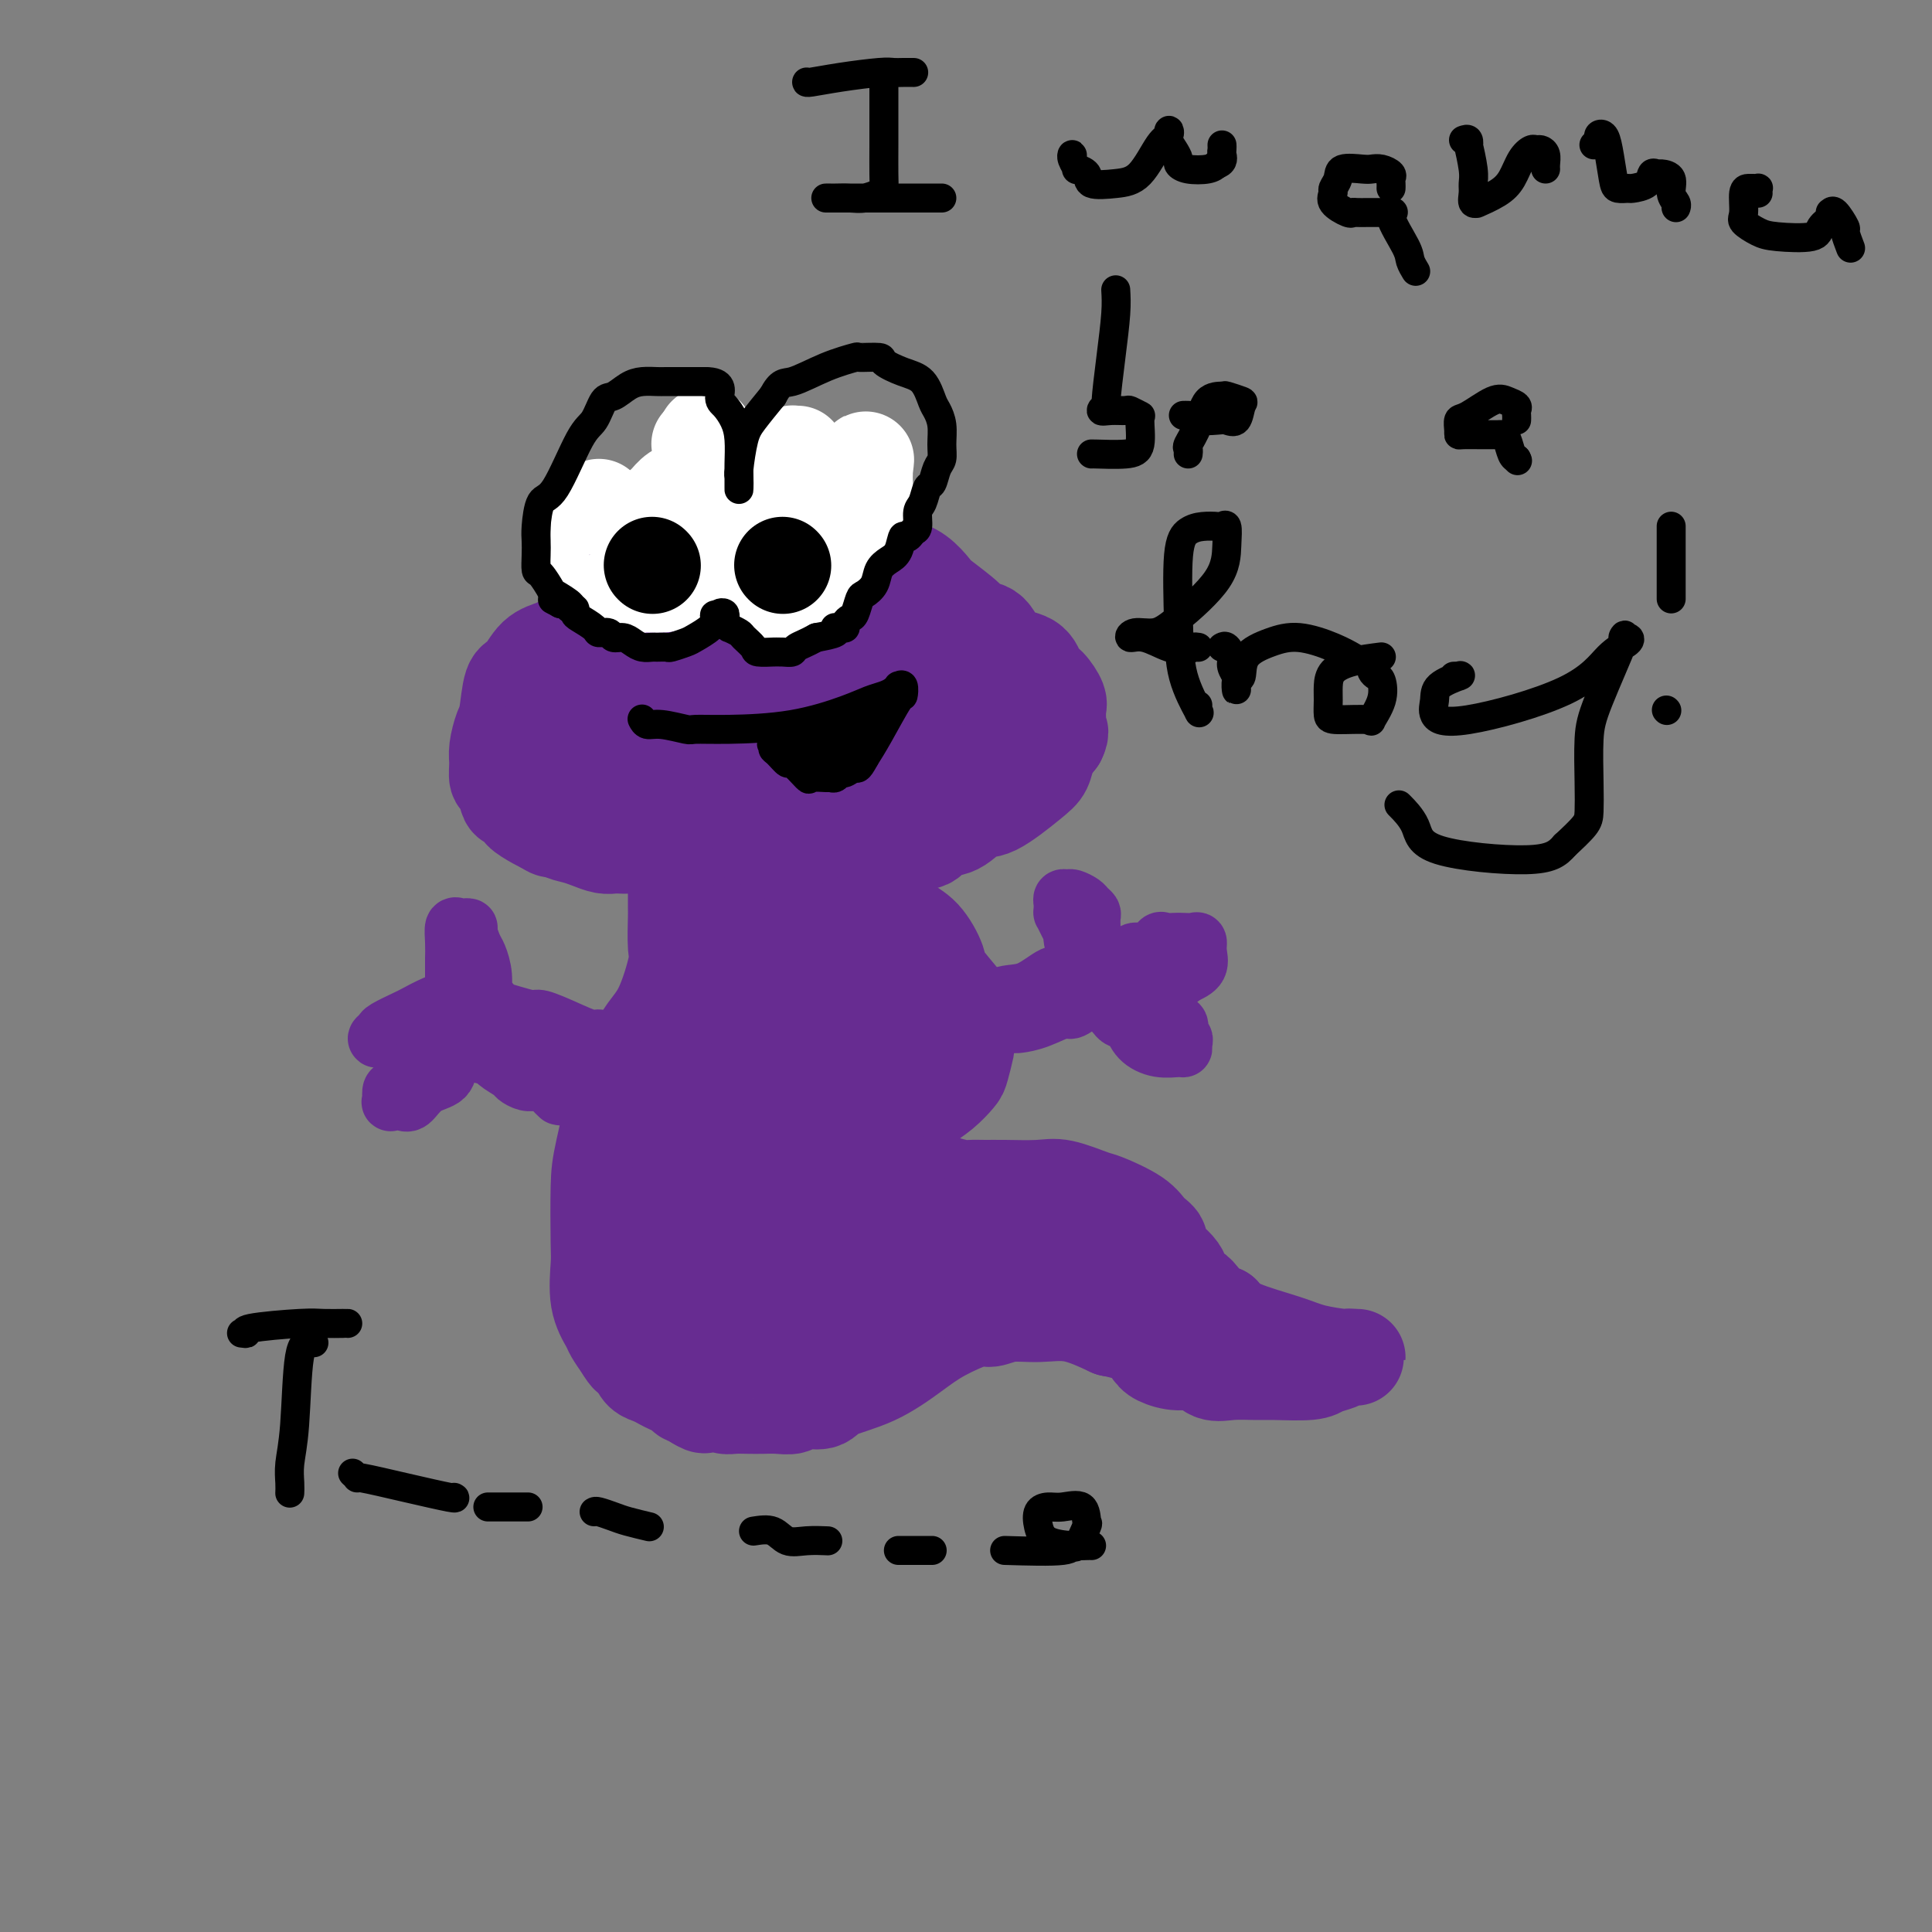 <svg viewBox='0 0 400 400' version='1.1' xmlns='http://www.w3.org/2000/svg' xmlns:xlink='http://www.w3.org/1999/xlink'><rect x="0" y="0" width="400" height="400" fill="#808080" stroke="none"/><g fill='none' stroke='#672C91' stroke-width='20' stroke-linecap='round' stroke-linejoin='round'><path d='M133,124c0.026,-0.007 0.051,-0.014 0,0c-0.051,0.014 -0.179,0.049 -1,0c-0.821,-0.049 -2.334,-0.181 -3,0c-0.666,0.181 -0.486,0.676 -2,2c-1.514,1.324 -4.724,3.477 -7,5c-2.276,1.523 -3.618,2.414 -5,3c-1.382,0.586 -2.804,0.865 -4,2c-1.196,1.135 -2.167,3.126 -3,4c-0.833,0.874 -1.530,0.631 -2,2c-0.470,1.369 -0.715,4.350 -1,6c-0.285,1.650 -0.609,1.970 -1,3c-0.391,1.030 -0.847,2.770 -1,4c-0.153,1.230 -0.001,1.951 0,3c0.001,1.049 -0.149,2.428 0,3c0.149,0.572 0.598,0.337 1,1c0.402,0.663 0.758,2.223 1,3c0.242,0.777 0.369,0.772 1,1c0.631,0.228 1.767,0.690 2,1c0.233,0.310 -0.437,0.468 0,1c0.437,0.532 1.982,1.438 3,2c1.018,0.562 1.509,0.781 2,1'/><path d='M113,171c1.978,1.499 1.923,0.248 2,0c0.077,-0.248 0.287,0.508 1,1c0.713,0.492 1.930,0.720 3,1c1.070,0.280 1.991,0.611 3,1c1.009,0.389 2.104,0.835 3,1c0.896,0.165 1.594,0.048 2,0c0.406,-0.048 0.519,-0.027 1,0c0.481,0.027 1.328,0.061 3,0c1.672,-0.061 4.169,-0.218 5,0c0.831,0.218 -0.004,0.811 1,1c1.004,0.189 3.847,-0.026 5,0c1.153,0.026 0.615,0.293 1,1c0.385,0.707 1.692,1.853 3,3'/><path d='M146,180c1.456,0.992 3.097,1.471 4,2c0.903,0.529 1.069,1.109 2,2c0.931,0.891 2.627,2.095 4,3c1.373,0.905 2.425,1.511 4,2c1.575,0.489 3.675,0.860 5,1c1.325,0.140 1.877,0.050 3,0c1.123,-0.050 2.818,-0.059 4,0c1.182,0.059 1.851,0.187 3,-1c1.149,-1.187 2.777,-3.689 4,-5c1.223,-1.311 2.041,-1.430 3,-2c0.959,-0.570 2.058,-1.589 3,-3c0.942,-1.411 1.725,-3.213 3,-4c1.275,-0.787 3.040,-0.560 4,-1c0.960,-0.440 1.114,-1.546 2,-2c0.886,-0.454 2.503,-0.256 4,-1c1.497,-0.744 2.873,-2.429 4,-3c1.127,-0.571 2.007,-0.029 4,-1c1.993,-0.971 5.101,-3.456 7,-5c1.899,-1.544 2.588,-2.146 3,-3c0.412,-0.854 0.546,-1.958 1,-3c0.454,-1.042 1.227,-2.021 2,-3'/><path d='M219,153c0.926,-1.828 0.242,-1.897 0,-2c-0.242,-0.103 -0.044,-0.239 0,-1c0.044,-0.761 -0.068,-2.148 0,-3c0.068,-0.852 0.317,-1.171 0,-2c-0.317,-0.829 -1.200,-2.170 -2,-3c-0.800,-0.830 -1.517,-1.150 -2,-2c-0.483,-0.850 -0.731,-2.232 -2,-3c-1.269,-0.768 -3.559,-0.924 -5,-2c-1.441,-1.076 -2.034,-3.074 -3,-4c-0.966,-0.926 -2.306,-0.780 -3,-1c-0.694,-0.220 -0.744,-0.807 -2,-2c-1.256,-1.193 -3.720,-2.992 -5,-4c-1.280,-1.008 -1.377,-1.224 -2,-2c-0.623,-0.776 -1.771,-2.112 -3,-3c-1.229,-0.888 -2.540,-1.328 -4,-2c-1.460,-0.672 -3.068,-1.578 -4,-2c-0.932,-0.422 -1.186,-0.362 -3,-1c-1.814,-0.638 -5.187,-1.975 -7,-3c-1.813,-1.025 -2.065,-1.737 -4,-2c-1.935,-0.263 -5.553,-0.075 -8,0c-2.447,0.075 -3.724,0.038 -5,0'/><path d='M155,109c-2.737,0.004 -3.078,0.012 -4,0c-0.922,-0.012 -2.424,-0.046 -4,0c-1.576,0.046 -3.225,0.171 -5,1c-1.775,0.829 -3.675,2.361 -5,3c-1.325,0.639 -2.075,0.385 -3,1c-0.925,0.615 -2.026,2.099 -3,3c-0.974,0.901 -1.822,1.220 -3,3c-1.178,1.780 -2.687,5.020 -4,7c-1.313,1.980 -2.429,2.701 -3,4c-0.571,1.299 -0.598,3.176 -1,5c-0.402,1.824 -1.180,3.595 -2,5c-0.820,1.405 -1.683,2.444 -2,4c-0.317,1.556 -0.090,3.629 0,5c0.090,1.371 0.041,2.039 0,3c-0.041,0.961 -0.075,2.215 0,3c0.075,0.785 0.261,1.103 1,2c0.739,0.897 2.033,2.375 3,3c0.967,0.625 1.606,0.399 3,1c1.394,0.601 3.541,2.029 5,3c1.459,0.971 2.229,1.486 3,2'/><path d='M131,167c3.444,1.879 4.553,1.077 6,1c1.447,-0.077 3.230,0.571 5,1c1.770,0.429 3.526,0.638 5,1c1.474,0.362 2.667,0.875 4,1c1.333,0.125 2.805,-0.138 4,0c1.195,0.138 2.113,0.679 3,1c0.887,0.321 1.744,0.423 3,1c1.256,0.577 2.911,1.631 4,2c1.089,0.369 1.613,0.055 3,0c1.387,-0.055 3.639,0.149 5,0c1.361,-0.149 1.832,-0.650 5,-3c3.168,-2.350 9.033,-6.547 12,-9c2.967,-2.453 3.036,-3.160 4,-4c0.964,-0.840 2.822,-1.812 4,-3c1.178,-1.188 1.678,-2.591 2,-3c0.322,-0.409 0.468,0.176 1,0c0.532,-0.176 1.449,-1.113 2,-2c0.551,-0.887 0.735,-1.722 1,-2c0.265,-0.278 0.610,0.002 1,0c0.390,-0.002 0.826,-0.286 1,-1c0.174,-0.714 0.087,-1.857 0,-3'/><path d='M206,145c1.131,-3.150 -0.041,-5.526 -1,-7c-0.959,-1.474 -1.703,-2.047 -4,-4c-2.297,-1.953 -6.145,-5.288 -11,-8c-4.855,-2.712 -10.715,-4.803 -14,-6c-3.285,-1.197 -3.995,-1.500 -6,-2c-2.005,-0.500 -5.305,-1.197 -7,-2c-1.695,-0.803 -1.783,-1.713 -3,-2c-1.217,-0.287 -3.561,0.048 -5,0c-1.439,-0.048 -1.972,-0.479 -4,0c-2.028,0.479 -5.552,1.869 -8,3c-2.448,1.131 -3.820,2.003 -6,4c-2.180,1.997 -5.169,5.119 -7,8c-1.831,2.881 -2.503,5.522 -3,7c-0.497,1.478 -0.820,1.792 -1,4c-0.180,2.208 -0.218,6.308 0,9c0.218,2.692 0.691,3.975 2,6c1.309,2.025 3.454,4.790 5,6c1.546,1.210 2.493,0.864 5,1c2.507,0.136 6.573,0.753 10,1c3.427,0.247 6.213,0.123 9,0'/><path d='M157,163c6.125,-0.521 9.438,-2.824 12,-4c2.562,-1.176 4.373,-1.226 6,-2c1.627,-0.774 3.069,-2.274 4,-3c0.931,-0.726 1.349,-0.679 2,-1c0.651,-0.321 1.533,-1.009 2,-2c0.467,-0.991 0.518,-2.286 1,-3c0.482,-0.714 1.393,-0.846 0,-4c-1.393,-3.154 -5.091,-9.330 -8,-13c-2.909,-3.670 -5.029,-4.834 -8,-6c-2.971,-1.166 -6.793,-2.334 -9,-3c-2.207,-0.666 -2.800,-0.829 -5,-1c-2.200,-0.171 -6.006,-0.350 -8,0c-1.994,0.350 -2.177,1.229 -3,2c-0.823,0.771 -2.286,1.434 -3,2c-0.714,0.566 -0.680,1.035 -1,2c-0.320,0.965 -0.996,2.427 -1,4c-0.004,1.573 0.662,3.259 3,5c2.338,1.741 6.348,3.539 10,5c3.652,1.461 6.945,2.586 9,3c2.055,0.414 2.873,0.118 4,0c1.127,-0.118 2.564,-0.059 4,0'/><path d='M168,144c4.762,1.340 3.165,0.688 3,0c-0.165,-0.688 1.100,-1.414 2,-2c0.900,-0.586 1.434,-1.033 2,-2c0.566,-0.967 1.163,-2.453 2,-4c0.837,-1.547 1.913,-3.154 -1,-5c-2.913,-1.846 -9.817,-3.930 -16,-5c-6.183,-1.070 -11.646,-1.126 -19,1c-7.354,2.126 -16.598,6.434 -21,9c-4.402,2.566 -3.961,3.389 -4,4c-0.039,0.611 -0.558,1.012 -1,2c-0.442,0.988 -0.805,2.565 0,4c0.805,1.435 2.780,2.728 7,4c4.220,1.272 10.687,2.524 15,3c4.313,0.476 6.472,0.175 9,0c2.528,-0.175 5.425,-0.224 7,0c1.575,0.224 1.829,0.723 4,0c2.171,-0.723 6.258,-2.666 9,-4c2.742,-1.334 4.137,-2.059 6,-3c1.863,-0.941 4.194,-2.100 5,-3c0.806,-0.900 0.087,-1.543 1,-2c0.913,-0.457 3.456,-0.729 6,-1'/><path d='M184,140c5.004,-2.238 4.013,-1.331 4,-1c-0.013,0.331 0.953,0.088 2,0c1.047,-0.088 2.175,-0.020 3,0c0.825,0.020 1.345,-0.009 2,0c0.655,0.009 1.443,0.055 2,0c0.557,-0.055 0.881,-0.211 1,0c0.119,0.211 0.032,0.787 0,1c-0.032,0.213 -0.009,0.061 0,0c0.009,-0.061 0.005,-0.030 0,0'/><path d='M140,182c0.000,0.317 0.000,0.633 0,1c-0.000,0.367 -0.001,0.784 0,1c0.001,0.216 0.002,0.229 0,1c-0.002,0.771 -0.009,2.299 0,3c0.009,0.701 0.032,0.574 0,2c-0.032,1.426 -0.120,4.403 0,6c0.120,1.597 0.448,1.812 0,4c-0.448,2.188 -1.671,6.349 -3,9c-1.329,2.651 -2.762,3.791 -4,6c-1.238,2.209 -2.279,5.488 -3,7c-0.721,1.512 -1.121,1.258 -2,4c-0.879,2.742 -2.237,8.480 -3,12c-0.763,3.520 -0.929,4.824 -1,8c-0.071,3.176 -0.045,8.226 0,11c0.045,2.774 0.109,3.274 0,5c-0.109,1.726 -0.390,4.679 0,7c0.390,2.321 1.451,4.009 2,5c0.549,0.991 0.585,1.283 1,2c0.415,0.717 1.207,1.858 2,3'/><path d='M129,279c1.163,2.008 1.572,2.030 2,2c0.428,-0.030 0.877,-0.110 1,0c0.123,0.110 -0.081,0.411 0,1c0.081,0.589 0.445,1.467 1,2c0.555,0.533 1.300,0.721 2,1c0.700,0.279 1.353,0.648 2,1c0.647,0.352 1.287,0.685 2,1c0.713,0.315 1.501,0.610 2,1c0.499,0.390 0.711,0.874 1,1c0.289,0.126 0.654,-0.107 1,0c0.346,0.107 0.673,0.553 1,1'/><path d='M144,290c2.679,1.718 1.875,0.513 2,0c0.125,-0.513 1.177,-0.333 2,0c0.823,0.333 1.416,0.821 2,1c0.584,0.179 1.158,0.049 2,0c0.842,-0.049 1.953,-0.017 3,0c1.047,0.017 2.032,0.020 3,0c0.968,-0.020 1.921,-0.064 3,0c1.079,0.064 2.284,0.234 3,0c0.716,-0.234 0.942,-0.873 2,-1c1.058,-0.127 2.947,0.259 4,0c1.053,-0.259 1.269,-1.163 3,-2c1.731,-0.837 4.976,-1.607 8,-3c3.024,-1.393 5.826,-3.411 8,-5c2.174,-1.589 3.720,-2.751 6,-4c2.280,-1.249 5.293,-2.586 7,-3c1.707,-0.414 2.109,0.093 3,0c0.891,-0.093 2.270,-0.788 4,-1c1.730,-0.212 3.812,0.058 6,0c2.188,-0.058 4.482,-0.445 7,0c2.518,0.445 5.259,1.723 8,3'/><path d='M230,275c6.072,1.113 7.254,2.894 8,4c0.746,1.106 1.058,1.536 2,2c0.942,0.464 2.514,0.962 4,1c1.486,0.038 2.886,-0.382 4,0c1.114,0.382 1.940,1.567 3,2c1.060,0.433 2.352,0.113 4,0c1.648,-0.113 3.652,-0.019 5,0c1.348,0.019 2.039,-0.037 4,0c1.961,0.037 5.194,0.168 7,0c1.806,-0.168 2.187,-0.633 3,-1c0.813,-0.367 2.057,-0.634 3,-1c0.943,-0.366 1.585,-0.829 2,-1c0.415,-0.171 0.604,-0.048 1,0c0.396,0.048 0.999,0.022 1,0c0.001,-0.022 -0.601,-0.039 -1,0c-0.399,0.039 -0.596,0.135 -2,0c-1.404,-0.135 -4.016,-0.500 -6,-1c-1.984,-0.500 -3.342,-1.135 -6,-2c-2.658,-0.865 -6.617,-1.962 -9,-3c-2.383,-1.038 -3.192,-2.019 -4,-3'/><path d='M253,272c-4.784,-1.173 -3.245,0.394 -3,0c0.245,-0.394 -0.805,-2.749 -2,-4c-1.195,-1.251 -2.537,-1.398 -3,-2c-0.463,-0.602 -0.049,-1.658 -1,-3c-0.951,-1.342 -3.267,-2.969 -4,-4c-0.733,-1.031 0.117,-1.465 0,-2c-0.117,-0.535 -1.199,-1.170 -2,-2c-0.801,-0.830 -1.320,-1.854 -3,-3c-1.680,-1.146 -4.522,-2.412 -6,-3c-1.478,-0.588 -1.592,-0.497 -3,-1c-1.408,-0.503 -4.111,-1.599 -6,-2c-1.889,-0.401 -2.965,-0.107 -5,0c-2.035,0.107 -5.028,0.025 -7,0c-1.972,-0.025 -2.923,0.005 -4,0c-1.077,-0.005 -2.281,-0.047 -3,0c-0.719,0.047 -0.952,0.181 -2,0c-1.048,-0.181 -2.910,-0.677 -4,-1c-1.090,-0.323 -1.409,-0.471 -2,-1c-0.591,-0.529 -1.455,-1.437 -2,-2c-0.545,-0.563 -0.773,-0.782 -1,-1'/><path d='M190,241c-1.224,-0.937 -1.784,-1.279 -2,-2c-0.216,-0.721 -0.088,-1.820 0,-2c0.088,-0.180 0.135,0.558 0,0c-0.135,-0.558 -0.454,-2.412 0,-4c0.454,-1.588 1.681,-2.909 3,-4c1.319,-1.091 2.732,-1.952 4,-3c1.268,-1.048 2.392,-2.284 3,-3c0.608,-0.716 0.699,-0.913 1,-2c0.301,-1.087 0.812,-3.065 1,-4c0.188,-0.935 0.052,-0.828 0,-2c-0.052,-1.172 -0.022,-3.623 0,-5c0.022,-1.377 0.036,-1.680 -1,-3c-1.036,-1.320 -3.120,-3.656 -4,-5c-0.880,-1.344 -0.555,-1.695 -1,-3c-0.445,-1.305 -1.661,-3.565 -3,-5c-1.339,-1.435 -2.802,-2.044 -4,-3c-1.198,-0.956 -2.130,-2.257 -3,-3c-0.870,-0.743 -1.677,-0.926 -2,-1c-0.323,-0.074 -0.161,-0.037 0,0'/><path d='M151,193c-0.061,-0.155 -0.122,-0.310 0,0c0.122,0.310 0.427,1.084 1,2c0.573,0.916 1.413,1.975 2,4c0.587,2.025 0.922,5.015 1,7c0.078,1.985 -0.101,2.963 0,5c0.101,2.037 0.480,5.131 0,7c-0.480,1.869 -1.820,2.512 -3,4c-1.180,1.488 -2.201,3.821 -3,5c-0.799,1.179 -1.377,1.203 -2,2c-0.623,0.797 -1.291,2.369 -2,3c-0.709,0.631 -1.458,0.323 -2,1c-0.542,0.677 -0.877,2.338 -1,4c-0.123,1.662 -0.034,3.324 0,6c0.034,2.676 0.012,6.364 0,9c-0.012,2.636 -0.015,4.218 0,5c0.015,0.782 0.048,0.762 0,2c-0.048,1.238 -0.178,3.734 0,5c0.178,1.266 0.663,1.302 1,2c0.337,0.698 0.525,2.056 1,3c0.475,0.944 1.238,1.472 2,2'/><path d='M146,271c0.763,1.715 0.672,2.501 1,3c0.328,0.499 1.077,0.709 2,1c0.923,0.291 2.020,0.663 3,1c0.980,0.337 1.842,0.638 3,1c1.158,0.362 2.613,0.784 4,1c1.387,0.216 2.707,0.225 4,0c1.293,-0.225 2.561,-0.684 4,-1c1.439,-0.316 3.051,-0.487 4,-1c0.949,-0.513 1.234,-1.366 3,-2c1.766,-0.634 5.012,-1.049 8,-2c2.988,-0.951 5.717,-2.437 9,-4c3.283,-1.563 7.118,-3.203 9,-4c1.882,-0.797 1.810,-0.749 4,-1c2.190,-0.251 6.642,-0.799 9,-1c2.358,-0.201 2.623,-0.054 4,0c1.377,0.054 3.866,0.014 5,0c1.134,-0.014 0.912,-0.004 2,0c1.088,0.004 3.485,0.001 5,0c1.515,-0.001 2.147,-0.000 3,0c0.853,0.000 1.926,0.000 3,0'/><path d='M235,262c4.932,-0.146 1.761,-0.012 1,0c-0.761,0.012 0.887,-0.098 2,0c1.113,0.098 1.692,0.406 1,0c-0.692,-0.406 -2.654,-1.524 -4,-2c-1.346,-0.476 -2.076,-0.309 -5,-1c-2.924,-0.691 -8.041,-2.239 -11,-3c-2.959,-0.761 -3.761,-0.734 -6,-1c-2.239,-0.266 -5.916,-0.825 -9,-1c-3.084,-0.175 -5.575,0.032 -8,0c-2.425,-0.032 -4.783,-0.304 -9,0c-4.217,0.304 -10.292,1.185 -13,2c-2.708,0.815 -2.050,1.563 -3,2c-0.950,0.437 -3.507,0.561 -5,1c-1.493,0.439 -1.922,1.192 -3,2c-1.078,0.808 -2.805,1.669 -4,2c-1.195,0.331 -1.856,0.130 -3,0c-1.144,-0.130 -2.769,-0.189 -4,0c-1.231,0.189 -2.066,0.625 -3,0c-0.934,-0.625 -1.967,-2.313 -3,-4'/><path d='M146,259c-1.026,-0.780 -2.091,-0.729 -3,-4c-0.909,-3.271 -1.663,-9.865 -2,-14c-0.337,-4.135 -0.258,-5.812 0,-9c0.258,-3.188 0.697,-7.886 1,-11c0.303,-3.114 0.472,-4.644 1,-6c0.528,-1.356 1.415,-2.537 3,-4c1.585,-1.463 3.868,-3.206 5,-4c1.132,-0.794 1.112,-0.638 2,-1c0.888,-0.362 2.686,-1.242 4,-2c1.314,-0.758 2.146,-1.394 3,-2c0.854,-0.606 1.730,-1.182 3,-2c1.270,-0.818 2.935,-1.879 4,-3c1.065,-1.121 1.531,-2.301 2,-3c0.469,-0.699 0.942,-0.918 1,-1c0.058,-0.082 -0.300,-0.026 0,0c0.300,0.026 1.257,0.021 2,0c0.743,-0.021 1.271,-0.057 2,0c0.729,0.057 1.658,0.208 3,1c1.342,0.792 3.098,2.226 4,3c0.902,0.774 0.951,0.887 1,1'/><path d='M182,198c2.344,0.794 1.706,0.780 2,2c0.294,1.220 1.522,3.676 2,5c0.478,1.324 0.206,1.518 0,3c-0.206,1.482 -0.346,4.253 0,7c0.346,2.747 1.178,5.469 0,9c-1.178,3.531 -4.365,7.870 -6,10c-1.635,2.130 -1.716,2.052 -4,5c-2.284,2.948 -6.770,8.922 -9,12c-2.230,3.078 -2.205,3.259 -3,4c-0.795,0.741 -2.412,2.042 -4,4c-1.588,1.958 -3.147,4.571 -4,6c-0.853,1.429 -0.999,1.672 -1,2c-0.001,0.328 0.144,0.739 0,1c-0.144,0.261 -0.577,0.372 -1,0c-0.423,-0.372 -0.834,-1.228 -1,-3c-0.166,-1.772 -0.085,-4.462 0,-9c0.085,-4.538 0.175,-10.926 0,-15c-0.175,-4.074 -0.614,-5.834 0,-9c0.614,-3.166 2.281,-7.737 3,-10c0.719,-2.263 0.491,-2.218 1,-3c0.509,-0.782 1.754,-2.391 3,-4'/><path d='M160,215c1.415,-2.973 1.451,-1.904 2,-2c0.549,-0.096 1.611,-1.357 2,-2c0.389,-0.643 0.104,-0.668 0,-1c-0.104,-0.332 -0.028,-0.973 0,-1c0.028,-0.027 0.008,0.558 0,1c-0.008,0.442 -0.002,0.742 0,2c0.002,1.258 0.001,3.474 0,6c-0.001,2.526 -0.003,5.360 0,7c0.003,1.640 0.010,2.085 0,3c-0.010,0.915 -0.038,2.301 0,3c0.038,0.699 0.143,0.712 0,1c-0.143,0.288 -0.535,0.851 0,1c0.535,0.149 1.997,-0.118 4,-3c2.003,-2.882 4.547,-8.381 6,-12c1.453,-3.619 1.814,-5.359 3,-8c1.186,-2.641 3.196,-6.183 4,-8c0.804,-1.817 0.402,-1.908 0,-2'/><path d='M181,200c2.022,-4.889 0.578,-2.111 0,-1c-0.578,1.111 -0.289,0.556 0,0'/></g>
<g fill='none' stroke='#672C91' stroke-width='12' stroke-linecap='round' stroke-linejoin='round'><path d='M201,209c0.287,0.054 0.573,0.108 1,0c0.427,-0.108 0.993,-0.378 2,-1c1.007,-0.622 2.455,-1.596 4,-2c1.545,-0.404 3.188,-0.238 5,-1c1.812,-0.762 3.792,-2.453 5,-3c1.208,-0.547 1.644,0.050 2,0c0.356,-0.050 0.631,-0.745 1,-1c0.369,-0.255 0.830,-0.069 1,0c0.170,0.069 0.049,0.020 0,0c-0.049,-0.020 -0.024,-0.010 0,0'/><path d='M210,212c0.111,0.048 0.222,0.096 1,0c0.778,-0.096 2.222,-0.336 4,-1c1.778,-0.664 3.891,-1.751 5,-2c1.109,-0.249 1.215,0.340 2,0c0.785,-0.340 2.249,-1.608 3,-2c0.751,-0.392 0.789,0.091 1,0c0.211,-0.091 0.595,-0.755 1,-1c0.405,-0.245 0.830,-0.070 1,0c0.170,0.070 0.085,0.035 0,0'/><path d='M225,200c-0.052,-0.317 -0.104,-0.633 0,-1c0.104,-0.367 0.365,-0.783 0,-1c-0.365,-0.217 -1.355,-0.234 -2,-1c-0.645,-0.766 -0.943,-2.281 -1,-3c-0.057,-0.719 0.128,-0.640 0,-1c-0.128,-0.360 -0.570,-1.157 -1,-2c-0.430,-0.843 -0.848,-1.732 -1,-2c-0.152,-0.268 -0.037,0.086 0,0c0.037,-0.086 -0.002,-0.612 0,-1c0.002,-0.388 0.046,-0.637 0,-1c-0.046,-0.363 -0.181,-0.841 0,-1c0.181,-0.159 0.679,-0.001 1,0c0.321,0.001 0.464,-0.155 1,0c0.536,0.155 1.464,0.622 2,1c0.536,0.378 0.679,0.665 1,1c0.321,0.335 0.818,0.716 1,1c0.182,0.284 0.049,0.471 0,1c-0.049,0.529 -0.013,1.399 0,2c0.013,0.601 0.004,0.931 0,1c-0.004,0.069 -0.001,-0.123 0,0c0.001,0.123 0.001,0.562 0,1'/><path d='M226,194c0.631,1.344 0.207,0.704 0,1c-0.207,0.296 -0.197,1.529 0,2c0.197,0.471 0.582,0.179 1,0c0.418,-0.179 0.870,-0.244 1,0c0.130,0.244 -0.063,0.799 0,1c0.063,0.201 0.382,0.050 1,0c0.618,-0.050 1.534,0.003 2,0c0.466,-0.003 0.482,-0.061 1,0c0.518,0.061 1.538,0.241 2,0c0.462,-0.241 0.364,-0.902 1,-1c0.636,-0.098 2.004,0.366 3,0c0.996,-0.366 1.618,-1.562 2,-2c0.382,-0.438 0.523,-0.119 1,0c0.477,0.119 1.290,0.037 2,0c0.710,-0.037 1.317,-0.028 2,0c0.683,0.028 1.443,0.077 2,0c0.557,-0.077 0.912,-0.278 1,0c0.088,0.278 -0.092,1.036 0,2c0.092,0.964 0.455,2.132 0,3c-0.455,0.868 -1.727,1.434 -3,2'/><path d='M245,202c-1.210,1.414 -3.236,1.450 -5,2c-1.764,0.550 -3.265,1.615 -4,2c-0.735,0.385 -0.702,0.090 -1,0c-0.298,-0.090 -0.927,0.025 -1,0c-0.073,-0.025 0.409,-0.191 1,0c0.591,0.191 1.292,0.737 2,1c0.708,0.263 1.423,0.241 2,1c0.577,0.759 1.016,2.297 2,3c0.984,0.703 2.513,0.570 3,1c0.487,0.430 -0.066,1.421 0,2c0.066,0.579 0.752,0.745 1,1c0.248,0.255 0.057,0.600 0,1c-0.057,0.400 0.021,0.857 0,1c-0.021,0.143 -0.142,-0.028 -1,0c-0.858,0.028 -2.454,0.253 -4,0c-1.546,-0.253 -3.043,-0.985 -4,-2c-0.957,-1.015 -1.373,-2.312 -2,-3c-0.627,-0.688 -1.465,-0.768 -2,-1c-0.535,-0.232 -0.768,-0.616 -1,-1'/><path d='M231,210c-1.393,-1.250 -0.375,-0.875 0,-1c0.375,-0.125 0.107,-0.750 0,-1c-0.107,-0.250 -0.054,-0.125 0,0'/><path d='M125,217c0.083,-0.298 0.166,-0.595 0,-1c-0.166,-0.405 -0.581,-0.917 -1,-1c-0.419,-0.083 -0.843,0.262 -2,0c-1.157,-0.262 -3.049,-1.131 -5,-2c-1.951,-0.869 -3.962,-1.738 -5,-2c-1.038,-0.262 -1.104,0.084 -2,0c-0.896,-0.084 -2.622,-0.598 -4,-1c-1.378,-0.402 -2.407,-0.694 -3,-1c-0.593,-0.306 -0.750,-0.628 -1,-1c-0.250,-0.372 -0.591,-0.794 -1,-1c-0.409,-0.206 -0.884,-0.195 -1,-1c-0.116,-0.805 0.127,-2.426 0,-4c-0.127,-1.574 -0.626,-3.101 -1,-4c-0.374,-0.899 -0.625,-1.168 -1,-2c-0.375,-0.832 -0.875,-2.225 -1,-3c-0.125,-0.775 0.124,-0.932 0,-1c-0.124,-0.068 -0.622,-0.049 -1,0c-0.378,0.049 -0.637,0.126 -1,0c-0.363,-0.126 -0.828,-0.457 -1,0c-0.172,0.457 -0.049,1.702 0,3c0.049,1.298 0.025,2.649 0,4'/><path d='M94,199c0.000,1.730 0.001,2.553 0,3c-0.001,0.447 -0.005,0.516 0,1c0.005,0.484 0.017,1.383 0,2c-0.017,0.617 -0.065,0.952 0,1c0.065,0.048 0.242,-0.190 0,0c-0.242,0.190 -0.902,0.809 -1,1c-0.098,0.191 0.366,-0.047 0,0c-0.366,0.047 -1.561,0.380 -3,1c-1.439,0.620 -3.122,1.529 -4,2c-0.878,0.471 -0.950,0.504 -2,1c-1.050,0.496 -3.078,1.454 -4,2c-0.922,0.546 -0.739,0.679 -1,1c-0.261,0.321 -0.967,0.828 -1,1c-0.033,0.172 0.606,0.008 2,0c1.394,-0.008 3.541,0.141 5,0c1.459,-0.141 2.229,-0.570 3,-1'/><path d='M88,214c1.894,-0.093 1.628,0.176 2,0c0.372,-0.176 1.383,-0.795 2,-1c0.617,-0.205 0.842,0.005 1,0c0.158,-0.005 0.251,-0.224 0,0c-0.251,0.224 -0.844,0.890 -1,1c-0.156,0.110 0.126,-0.337 -1,1c-1.126,1.337 -3.660,4.457 -5,6c-1.340,1.543 -1.485,1.510 -2,2c-0.515,0.490 -1.400,1.504 -2,2c-0.600,0.496 -0.915,0.475 -1,1c-0.085,0.525 0.062,1.595 0,2c-0.062,0.405 -0.332,0.146 0,0c0.332,-0.146 1.265,-0.179 2,0c0.735,0.179 1.272,0.570 2,0c0.728,-0.570 1.648,-2.100 3,-3c1.352,-0.900 3.136,-1.169 4,-2c0.864,-0.831 0.810,-2.224 1,-3c0.190,-0.776 0.626,-0.936 1,-1c0.374,-0.064 0.687,-0.032 1,0'/><path d='M95,219c2.120,-1.623 0.422,-1.179 0,-1c-0.422,0.179 0.434,0.093 1,0c0.566,-0.093 0.844,-0.194 2,0c1.156,0.194 3.191,0.683 4,1c0.809,0.317 0.390,0.463 1,1c0.610,0.537 2.247,1.465 3,2c0.753,0.535 0.621,0.677 1,1c0.379,0.323 1.268,0.826 2,1c0.732,0.174 1.306,0.018 2,0c0.694,-0.018 1.509,0.100 2,0c0.491,-0.100 0.657,-0.419 1,0c0.343,0.419 0.861,1.574 1,2c0.139,0.426 -0.103,0.122 0,0c0.103,-0.122 0.552,-0.061 1,0'/><path d='M116,226c3.207,1.318 0.724,1.112 0,1c-0.724,-0.112 0.312,-0.132 1,0c0.688,0.132 1.029,0.415 1,0c-0.029,-0.415 -0.429,-1.527 -1,-2c-0.571,-0.473 -1.313,-0.308 -2,-1c-0.687,-0.692 -1.318,-2.242 -2,-3c-0.682,-0.758 -1.415,-0.725 -2,-1c-0.585,-0.275 -1.022,-0.858 -2,-1c-0.978,-0.142 -2.497,0.158 -3,0c-0.503,-0.158 0.009,-0.774 0,-1c-0.009,-0.226 -0.541,-0.061 -1,0c-0.459,0.061 -0.845,0.017 -1,0c-0.155,-0.017 -0.077,-0.009 0,0'/></g>
<g fill='none' stroke='#FFFFFF' stroke-width='20' stroke-linecap='round' stroke-linejoin='round'><path d='M124,105c0.003,0.000 0.006,0.001 0,0c-0.006,-0.001 -0.022,-0.003 0,1c0.022,1.003 0.080,3.011 0,5c-0.080,1.989 -0.299,3.959 0,5c0.299,1.041 1.117,1.152 2,2c0.883,0.848 1.830,2.432 3,3c1.170,0.568 2.561,0.119 4,0c1.439,-0.119 2.924,0.091 4,0c1.076,-0.091 1.742,-0.484 3,-1c1.258,-0.516 3.108,-1.156 4,-2c0.892,-0.844 0.827,-1.894 1,-3c0.173,-1.106 0.583,-2.270 1,-3c0.417,-0.730 0.840,-1.025 1,-3c0.160,-1.975 0.058,-5.628 0,-7c-0.058,-1.372 -0.072,-0.462 0,-1c0.072,-0.538 0.229,-2.522 0,-4c-0.229,-1.478 -0.843,-2.448 -1,-3c-0.157,-0.552 0.143,-0.684 0,-1c-0.143,-0.316 -0.731,-0.816 -1,-1c-0.269,-0.184 -0.220,-0.053 0,0c0.220,0.053 0.610,0.026 1,0'/><path d='M146,92c0.312,-3.956 0.092,-0.845 0,1c-0.092,1.845 -0.058,2.423 0,3c0.058,0.577 0.138,1.151 0,2c-0.138,0.849 -0.495,1.971 0,5c0.495,3.029 1.842,7.964 3,11c1.158,3.036 2.129,4.172 3,5c0.871,0.828 1.643,1.347 2,2c0.357,0.653 0.299,1.440 1,2c0.701,0.560 2.162,0.894 4,1c1.838,0.106 4.054,-0.014 5,0c0.946,0.014 0.621,0.164 2,-1c1.379,-1.164 4.463,-3.643 6,-5c1.537,-1.357 1.526,-1.593 2,-2c0.474,-0.407 1.433,-0.984 2,-2c0.567,-1.016 0.740,-2.471 1,-4c0.260,-1.529 0.606,-3.131 1,-4c0.394,-0.869 0.838,-1.006 1,-2c0.162,-0.994 0.044,-2.844 0,-4c-0.044,-1.156 -0.012,-1.616 0,-2c0.012,-0.384 0.006,-0.692 0,-1'/><path d='M179,97c0.477,-2.937 0.169,-1.779 0,-1c-0.169,0.779 -0.200,1.179 -2,3c-1.800,1.821 -5.370,5.062 -7,7c-1.630,1.938 -1.321,2.572 -2,3c-0.679,0.428 -2.345,0.649 -4,1c-1.655,0.351 -3.297,0.833 -4,1c-0.703,0.167 -0.466,0.017 -1,0c-0.534,-0.017 -1.840,0.097 -3,-1c-1.160,-1.097 -2.175,-3.404 -3,-5c-0.825,-1.596 -1.461,-2.481 -2,-3c-0.539,-0.519 -0.980,-0.672 -2,-1c-1.020,-0.328 -2.619,-0.832 -3,-1c-0.381,-0.168 0.455,0.000 0,0c-0.455,-0.000 -2.202,-0.169 -3,0c-0.798,0.169 -0.647,0.674 -1,1c-0.353,0.326 -1.210,0.472 -2,1c-0.790,0.528 -1.511,1.436 -2,2c-0.489,0.564 -0.744,0.782 -1,1'/><path d='M137,105c-1.575,0.951 -1.014,0.829 -1,1c0.014,0.171 -0.519,0.634 -1,1c-0.481,0.366 -0.908,0.634 -1,1c-0.092,0.366 0.153,0.831 0,1c-0.153,0.169 -0.704,0.042 0,0c0.704,-0.042 2.665,-0.000 4,0c1.335,0.000 2.046,-0.041 4,0c1.954,0.041 5.150,0.165 7,0c1.850,-0.165 2.352,-0.619 3,-1c0.648,-0.381 1.441,-0.688 2,-1c0.559,-0.312 0.885,-0.628 1,-1c0.115,-0.372 0.021,-0.801 0,-1c-0.021,-0.199 0.033,-0.169 0,0c-0.033,0.169 -0.152,0.477 0,0c0.152,-0.477 0.576,-1.738 1,-3'/><path d='M156,102c1.411,-1.371 1.437,-1.298 2,-2c0.563,-0.702 1.661,-2.178 2,-3c0.339,-0.822 -0.082,-0.991 0,-1c0.082,-0.009 0.667,0.141 1,0c0.333,-0.141 0.415,-0.574 1,-1c0.585,-0.426 1.672,-0.846 2,-1c0.328,-0.154 -0.104,-0.041 0,0c0.104,0.041 0.744,0.012 1,0c0.256,-0.012 0.128,-0.006 0,0'/></g>
<g fill='none' stroke='#000000' stroke-width='20' stroke-linecap='round' stroke-linejoin='round'><path d='M135,117c0.000,0.000 0.100,0.100 0.1,0.1'/><path d='M162,117c0.000,0.000 0.100,0.100 0.1,0.1'/></g>
<g fill='none' stroke='#000000' stroke-width='6' stroke-linecap='round' stroke-linejoin='round'><path d='M118,126c0.323,-0.203 0.647,-0.406 0,-1c-0.647,-0.594 -2.264,-1.579 -3,-2c-0.736,-0.421 -0.589,-0.276 -1,-1c-0.411,-0.724 -1.379,-2.316 -2,-3c-0.621,-0.684 -0.897,-0.461 -1,-1c-0.103,-0.539 -0.035,-1.841 0,-3c0.035,-1.159 0.036,-2.173 0,-3c-0.036,-0.827 -0.109,-1.465 0,-3c0.109,-1.535 0.399,-3.967 1,-5c0.601,-1.033 1.511,-0.667 3,-3c1.489,-2.333 3.557,-7.364 5,-10c1.443,-2.636 2.262,-2.878 3,-4c0.738,-1.122 1.395,-3.124 2,-4c0.605,-0.876 1.157,-0.627 2,-1c0.843,-0.373 1.975,-1.368 3,-2c1.025,-0.632 1.941,-0.901 3,-1c1.059,-0.099 2.259,-0.026 3,0c0.741,0.026 1.023,0.007 2,0c0.977,-0.007 2.648,-0.002 4,0c1.352,0.002 2.386,0.001 3,0c0.614,-0.001 0.807,-0.000 1,0'/><path d='M146,79c3.896,-0.024 3.135,1.915 3,3c-0.135,1.085 0.356,1.316 1,2c0.644,0.684 1.440,1.823 2,3c0.560,1.177 0.882,2.394 1,4c0.118,1.606 0.032,3.600 0,5c-0.032,1.400 -0.009,2.205 0,3c0.009,0.795 0.005,1.581 0,2c-0.005,0.419 -0.011,0.473 0,0c0.011,-0.473 0.039,-1.472 0,-2c-0.039,-0.528 -0.144,-0.585 0,-2c0.144,-1.415 0.539,-4.189 1,-6c0.461,-1.811 0.989,-2.660 2,-4c1.011,-1.340 2.506,-3.170 4,-5'/><path d='M160,82c1.662,-3.160 2.317,-2.560 4,-3c1.683,-0.440 4.395,-1.920 7,-3c2.605,-1.080 5.102,-1.761 6,-2c0.898,-0.239 0.198,-0.036 1,0c0.802,0.036 3.108,-0.096 4,0c0.892,0.096 0.371,0.420 1,1c0.629,0.580 2.407,1.417 4,2c1.593,0.583 3.001,0.911 4,2c0.999,1.089 1.589,2.939 2,4c0.411,1.061 0.643,1.332 1,2c0.357,0.668 0.839,1.731 1,3c0.161,1.269 0.002,2.744 0,4c-0.002,1.256 0.155,2.294 0,3c-0.155,0.706 -0.620,1.080 -1,2c-0.380,0.920 -0.676,2.386 -1,3c-0.324,0.614 -0.678,0.374 -1,1c-0.322,0.626 -0.612,2.116 -1,3c-0.388,0.884 -0.874,1.161 -1,2c-0.126,0.839 0.107,2.240 0,3c-0.107,0.760 -0.553,0.880 -1,1'/><path d='M189,110c-1.345,2.392 -1.707,0.871 -2,1c-0.293,0.129 -0.516,1.909 -1,3c-0.484,1.091 -1.229,1.495 -2,2c-0.771,0.505 -1.569,1.113 -2,2c-0.431,0.887 -0.497,2.055 -1,3c-0.503,0.945 -1.445,1.668 -2,2c-0.555,0.332 -0.722,0.275 -1,1c-0.278,0.725 -0.666,2.233 -1,3c-0.334,0.767 -0.615,0.794 -1,1c-0.385,0.206 -0.874,0.590 -1,1c-0.126,0.410 0.113,0.845 0,1c-0.113,0.155 -0.577,0.031 -1,0c-0.423,-0.031 -0.804,0.033 -1,0c-0.196,-0.033 -0.207,-0.163 0,0c0.207,0.163 0.630,0.618 0,1c-0.630,0.382 -2.315,0.691 -4,1'/><path d='M169,132c-2.106,1.166 -3.370,1.580 -4,2c-0.630,0.420 -0.624,0.845 -1,1c-0.376,0.155 -1.132,0.040 -2,0c-0.868,-0.040 -1.847,-0.003 -2,0c-0.153,0.003 0.521,-0.026 0,0c-0.521,0.026 -2.239,0.108 -3,0c-0.761,-0.108 -0.567,-0.406 -1,-1c-0.433,-0.594 -1.493,-1.483 -2,-2c-0.507,-0.517 -0.462,-0.663 -1,-1c-0.538,-0.337 -1.660,-0.864 -2,-1c-0.340,-0.136 0.101,0.121 0,0c-0.101,-0.121 -0.745,-0.618 -1,-1c-0.255,-0.382 -0.120,-0.649 0,-1c0.120,-0.351 0.225,-0.787 0,-1c-0.225,-0.213 -0.778,-0.204 -1,0c-0.222,0.204 -0.111,0.602 0,1'/><path d='M149,128c-1.447,-1.175 -1.064,-0.612 -1,0c0.064,0.612 -0.191,1.274 -1,2c-0.809,0.726 -2.171,1.515 -3,2c-0.829,0.485 -1.124,0.666 -2,1c-0.876,0.334 -2.332,0.822 -3,1c-0.668,0.178 -0.549,0.045 -1,0c-0.451,-0.045 -1.471,-0.002 -2,0c-0.529,0.002 -0.565,-0.037 -1,0c-0.435,0.037 -1.267,0.150 -2,0c-0.733,-0.150 -1.367,-0.561 -2,-1c-0.633,-0.439 -1.267,-0.904 -2,-1c-0.733,-0.096 -1.566,0.178 -2,0c-0.434,-0.178 -0.470,-0.807 -1,-1c-0.530,-0.193 -1.553,0.049 -2,0c-0.447,-0.049 -0.319,-0.390 -1,-1c-0.681,-0.610 -2.171,-1.488 -3,-2c-0.829,-0.512 -0.996,-0.659 -1,-1c-0.004,-0.341 0.153,-0.875 0,-1c-0.153,-0.125 -0.618,0.159 -1,0c-0.382,-0.159 -0.681,-0.760 -1,-1c-0.319,-0.240 -0.660,-0.120 -1,0'/><path d='M116,125c-2.833,-1.500 -1.417,-0.750 0,0'/><path d='M133,149c-0.061,-0.121 -0.122,-0.243 0,0c0.122,0.243 0.427,0.850 1,1c0.573,0.150 1.415,-0.157 3,0c1.585,0.157 3.915,0.779 5,1c1.085,0.221 0.926,0.042 2,0c1.074,-0.042 3.379,0.052 7,0c3.621,-0.052 8.556,-0.251 13,-1c4.444,-0.749 8.396,-2.047 11,-3c2.604,-0.953 3.860,-1.561 5,-2c1.140,-0.439 2.166,-0.708 3,-1c0.834,-0.292 1.478,-0.606 2,-1c0.522,-0.394 0.924,-0.868 1,-1c0.076,-0.132 -0.174,0.078 0,0c0.174,-0.078 0.773,-0.444 1,0c0.227,0.444 0.081,1.696 0,2c-0.081,0.304 -0.099,-0.341 -1,1c-0.901,1.341 -2.686,4.669 -4,7c-1.314,2.331 -2.157,3.666 -3,5'/><path d='M179,157c-1.428,2.708 -1.496,1.980 -2,2c-0.504,0.020 -1.442,0.790 -2,1c-0.558,0.210 -0.735,-0.141 -1,0c-0.265,0.141 -0.618,0.773 -1,1c-0.382,0.227 -0.793,0.049 -1,0c-0.207,-0.049 -0.212,0.031 -1,0c-0.788,-0.031 -2.361,-0.173 -3,0c-0.639,0.173 -0.343,0.660 -1,0c-0.657,-0.660 -2.266,-2.468 -3,-3c-0.734,-0.532 -0.592,0.212 -1,0c-0.408,-0.212 -1.367,-1.381 -2,-2c-0.633,-0.619 -0.939,-0.688 -1,-1c-0.061,-0.312 0.125,-0.868 0,-1c-0.125,-0.132 -0.559,0.161 0,0c0.559,-0.161 2.112,-0.774 3,-1c0.888,-0.226 1.111,-0.065 2,0c0.889,0.065 2.445,0.032 4,0'/><path d='M169,153c1.554,-0.662 1.439,-0.819 2,-1c0.561,-0.181 1.798,-0.388 3,-1c1.202,-0.612 2.368,-1.628 3,-2c0.632,-0.372 0.730,-0.100 1,0c0.270,0.100 0.713,0.026 1,0c0.287,-0.026 0.417,-0.005 1,0c0.583,0.005 1.618,-0.006 2,0c0.382,0.006 0.111,0.029 0,0c-0.111,-0.029 -0.061,-0.111 0,0c0.061,0.111 0.135,0.416 0,1c-0.135,0.584 -0.478,1.449 -1,2c-0.522,0.551 -1.221,0.789 -2,1c-0.779,0.211 -1.637,0.396 -2,1c-0.363,0.604 -0.230,1.626 -1,2c-0.770,0.374 -2.444,0.100 -3,0c-0.556,-0.100 0.004,-0.027 0,0c-0.004,0.027 -0.573,0.008 -1,0c-0.427,-0.008 -0.714,-0.004 -1,0'/><path d='M171,156c-1.731,0.619 -1.059,0.166 -1,0c0.059,-0.166 -0.495,-0.044 -1,0c-0.505,0.044 -0.962,0.012 -1,0c-0.038,-0.012 0.343,-0.003 0,0c-0.343,0.003 -1.412,0.001 -2,0c-0.588,-0.001 -0.697,-0.000 -1,0c-0.303,0.000 -0.801,0.000 -1,0c-0.199,-0.000 -0.100,-0.000 0,0'/><path d='M167,17c0.009,-0.022 0.019,-0.044 0,0c-0.019,0.044 -0.066,0.155 1,0c1.066,-0.155 3.246,-0.578 6,-1c2.754,-0.422 6.083,-0.845 8,-1c1.917,-0.155 2.421,-0.041 3,0c0.579,0.041 1.233,0.011 2,0c0.767,-0.011 1.648,-0.003 2,0c0.352,0.003 0.176,0.002 0,0'/><path d='M183,17c-0.000,-0.151 -0.000,-0.301 0,0c0.000,0.301 0.000,1.054 0,2c-0.000,0.946 -0.001,2.084 0,4c0.001,1.916 0.005,4.608 0,7c-0.005,2.392 -0.020,4.483 0,6c0.020,1.517 0.075,2.459 0,3c-0.075,0.541 -0.282,0.681 -1,1c-0.718,0.319 -1.949,0.818 -3,1c-1.051,0.182 -1.921,0.049 -3,0c-1.079,-0.049 -2.367,-0.013 -3,0c-0.633,0.013 -0.611,0.004 -1,0c-0.389,-0.004 -1.189,-0.001 -1,0c0.189,0.001 1.367,0.000 2,0c0.633,-0.000 0.723,-0.000 3,0c2.277,0.000 6.742,0.000 9,0c2.258,-0.000 2.307,-0.000 3,0c0.693,0.000 2.028,0.000 3,0c0.972,-0.000 1.580,-0.000 2,0c0.420,0.000 0.652,0.000 1,0c0.348,-0.000 0.814,-0.000 1,0c0.186,0.000 0.093,0.000 0,0'/><path d='M222,33c0.035,-0.474 0.069,-0.948 0,-1c-0.069,-0.052 -0.243,0.319 0,1c0.243,0.681 0.903,1.671 1,2c0.097,0.329 -0.369,-0.005 0,0c0.369,0.005 1.572,0.348 2,1c0.428,0.652 0.080,1.612 1,2c0.920,0.388 3.108,0.204 5,0c1.892,-0.204 3.487,-0.427 5,-2c1.513,-1.573 2.944,-4.497 4,-6c1.056,-1.503 1.737,-1.587 2,-2c0.263,-0.413 0.108,-1.155 0,-1c-0.108,0.155 -0.169,1.208 0,2c0.169,0.792 0.566,1.323 1,2c0.434,0.677 0.904,1.499 1,2c0.096,0.501 -0.180,0.681 0,1c0.180,0.319 0.818,0.778 2,1c1.182,0.222 2.909,0.206 4,0c1.091,-0.206 1.545,-0.603 2,-1'/><path d='M252,34c1.464,-0.408 1.124,-1.429 1,-2c-0.124,-0.571 -0.033,-0.692 0,-1c0.033,-0.308 0.010,-0.802 0,-1c-0.010,-0.198 -0.005,-0.099 0,0'/><path d='M288,39c0.012,-0.332 0.025,-0.663 0,-1c-0.025,-0.337 -0.087,-0.678 0,-1c0.087,-0.322 0.324,-0.624 0,-1c-0.324,-0.376 -1.210,-0.827 -2,-1c-0.790,-0.173 -1.484,-0.068 -2,0c-0.516,0.068 -0.856,0.097 -2,0c-1.144,-0.097 -3.094,-0.322 -4,0c-0.906,0.322 -0.768,1.190 -1,2c-0.232,0.810 -0.833,1.562 -1,2c-0.167,0.438 0.101,0.562 0,1c-0.101,0.438 -0.571,1.189 0,2c0.571,0.811 2.181,1.681 3,2c0.819,0.319 0.846,0.085 1,0c0.154,-0.085 0.437,-0.023 1,0c0.563,0.023 1.408,0.006 2,0c0.592,-0.006 0.932,-0.002 1,0c0.068,0.002 -0.137,0.000 0,0c0.137,-0.000 0.614,-0.000 1,0c0.386,0.000 0.681,0.000 1,0c0.319,-0.000 0.663,-0.000 1,0c0.337,0.000 0.669,0.000 1,0'/><path d='M288,44c1.222,-0.097 -0.222,-0.341 0,1c0.222,1.341 2.111,4.267 3,6c0.889,1.733 0.778,2.274 1,3c0.222,0.726 0.778,1.636 1,2c0.222,0.364 0.111,0.182 0,0'/><path d='M303,29c0.414,-0.148 0.829,-0.296 1,0c0.171,0.296 0.099,1.038 0,1c-0.099,-0.038 -0.224,-0.854 0,0c0.224,0.854 0.797,3.377 1,5c0.203,1.623 0.037,2.345 0,3c-0.037,0.655 0.055,1.242 0,2c-0.055,0.758 -0.257,1.688 0,2c0.257,0.312 0.975,0.008 1,0c0.025,-0.008 -0.642,0.281 0,0c0.642,-0.281 2.592,-1.133 4,-2c1.408,-0.867 2.275,-1.750 3,-3c0.725,-1.250 1.308,-2.869 2,-4c0.692,-1.131 1.492,-1.775 2,-2c0.508,-0.225 0.725,-0.032 1,0c0.275,0.032 0.610,-0.096 1,0c0.390,0.096 0.837,0.418 1,1c0.163,0.582 0.044,1.426 0,2c-0.044,0.574 -0.013,0.878 0,1c0.013,0.122 0.006,0.061 0,0'/><path d='M330,30c0.447,-0.322 0.894,-0.644 1,-1c0.106,-0.356 -0.127,-0.747 0,-1c0.127,-0.253 0.616,-0.369 1,0c0.384,0.369 0.664,1.224 1,3c0.336,1.776 0.727,4.474 1,6c0.273,1.526 0.426,1.879 1,2c0.574,0.121 1.569,0.008 2,0c0.431,-0.008 0.299,0.089 1,0c0.701,-0.089 2.234,-0.362 3,-1c0.766,-0.638 0.765,-1.639 1,-2c0.235,-0.361 0.708,-0.080 1,0c0.292,0.080 0.404,-0.042 1,0c0.596,0.042 1.676,0.246 2,1c0.324,0.754 -0.109,2.058 0,3c0.109,0.942 0.760,1.523 1,2c0.240,0.477 0.069,0.851 0,1c-0.069,0.149 -0.034,0.075 0,0'/><path d='M364,40c-0.024,-0.423 -0.049,-0.845 0,-1c0.049,-0.155 0.171,-0.042 0,0c-0.171,0.042 -0.637,0.013 -1,0c-0.363,-0.013 -0.624,-0.011 -1,0c-0.376,0.011 -0.867,0.031 -1,1c-0.133,0.969 0.091,2.888 0,4c-0.091,1.112 -0.496,1.416 0,2c0.496,0.584 1.892,1.446 3,2c1.108,0.554 1.929,0.800 4,1c2.071,0.200 5.392,0.356 7,0c1.608,-0.356 1.504,-1.223 2,-2c0.496,-0.777 1.591,-1.465 2,-2c0.409,-0.535 0.133,-0.917 0,-1c-0.133,-0.083 -0.123,0.132 0,0c0.123,-0.132 0.359,-0.613 1,0c0.641,0.613 1.687,2.319 2,3c0.313,0.681 -0.108,0.337 0,1c0.108,0.663 0.745,2.332 1,3c0.255,0.668 0.127,0.334 0,0'/><path d='M231,60c0.080,1.361 0.160,2.722 0,5c-0.160,2.278 -0.560,5.472 -1,9c-0.440,3.528 -0.920,7.391 -1,9c-0.080,1.609 0.239,0.966 0,1c-0.239,0.034 -1.037,0.745 -1,1c0.037,0.255 0.910,0.053 2,0c1.090,-0.053 2.399,0.041 3,0c0.601,-0.041 0.495,-0.217 1,0c0.505,0.217 1.620,0.829 2,1c0.380,0.171 0.025,-0.098 0,1c-0.025,1.098 0.281,3.562 0,5c-0.281,1.438 -1.147,1.849 -3,2c-1.853,0.151 -4.691,0.041 -6,0c-1.309,-0.041 -1.088,-0.012 -1,0c0.088,0.012 0.044,0.006 0,0'/><path d='M245,86c0.348,-0.008 0.695,-0.016 1,0c0.305,0.016 0.567,0.056 1,0c0.433,-0.056 1.037,-0.208 1,0c-0.037,0.208 -0.715,0.777 0,1c0.715,0.223 2.821,0.099 4,0c1.179,-0.099 1.429,-0.174 2,0c0.571,0.174 1.462,0.597 2,0c0.538,-0.597 0.723,-2.213 1,-3c0.277,-0.787 0.647,-0.746 0,-1c-0.647,-0.254 -2.310,-0.804 -3,-1c-0.690,-0.196 -0.405,-0.040 -1,0c-0.595,0.040 -2.068,-0.038 -3,1c-0.932,1.038 -1.321,3.193 -2,5c-0.679,1.807 -1.646,3.268 -2,4c-0.354,0.732 -0.095,0.736 0,1c0.095,0.264 0.027,0.790 0,1c-0.027,0.210 -0.014,0.105 0,0'/><path d='M314,87c0.012,-0.333 0.025,-0.667 0,-1c-0.025,-0.333 -0.086,-0.667 0,-1c0.086,-0.333 0.321,-0.665 0,-1c-0.321,-0.335 -1.196,-0.672 -2,-1c-0.804,-0.328 -1.536,-0.648 -3,0c-1.464,0.648 -3.660,2.265 -5,3c-1.340,0.735 -1.826,0.589 -2,1c-0.174,0.411 -0.038,1.378 0,2c0.038,0.622 -0.021,0.899 0,1c0.021,0.101 0.124,0.027 1,0c0.876,-0.027 2.525,-0.007 3,0c0.475,0.007 -0.224,0.002 0,0c0.224,-0.002 1.369,0.001 2,0c0.631,-0.001 0.746,-0.004 1,0c0.254,0.004 0.645,0.015 1,0c0.355,-0.015 0.672,-0.056 1,0c0.328,0.056 0.665,0.207 1,1c0.335,0.793 0.667,2.226 1,3c0.333,0.774 0.666,0.887 1,1'/><path d='M314,95c0.333,0.667 0.167,0.333 0,0'/><path d='M248,146c-0.084,0.272 -0.167,0.544 0,1c0.167,0.456 0.586,1.096 0,0c-0.586,-1.096 -2.177,-3.930 -3,-7c-0.823,-3.070 -0.879,-6.378 -1,-11c-0.121,-4.622 -0.306,-10.558 0,-14c0.306,-3.442 1.105,-4.389 2,-5c0.895,-0.611 1.886,-0.886 3,-1c1.114,-0.114 2.350,-0.068 3,0c0.650,0.068 0.712,0.157 1,0c0.288,-0.157 0.802,-0.560 1,0c0.198,0.560 0.082,2.082 0,4c-0.082,1.918 -0.129,4.231 -2,7c-1.871,2.769 -5.566,5.994 -8,8c-2.434,2.006 -3.606,2.794 -5,3c-1.394,0.206 -3.009,-0.168 -4,0c-0.991,0.168 -1.358,0.880 -1,1c0.358,0.120 1.443,-0.352 3,0c1.557,0.352 3.588,1.529 5,2c1.412,0.471 2.206,0.235 3,0'/><path d='M245,134c1.939,0.464 1.788,0.124 2,0c0.212,-0.124 0.788,-0.033 1,0c0.212,0.033 0.061,0.010 0,0c-0.061,-0.010 -0.030,-0.005 0,0'/><path d='M253,134c0.301,-0.181 0.602,-0.363 1,0c0.398,0.363 0.891,1.270 1,2c0.109,0.730 -0.168,1.284 0,2c0.168,0.716 0.781,1.593 1,2c0.219,0.407 0.045,0.345 0,1c-0.045,0.655 0.041,2.026 0,2c-0.041,-0.026 -0.208,-1.448 0,-2c0.208,-0.552 0.792,-0.233 1,-1c0.208,-0.767 0.039,-2.618 1,-4c0.961,-1.382 3.053,-2.293 5,-3c1.947,-0.707 3.749,-1.210 6,-1c2.251,0.210 4.952,1.134 7,2c2.048,0.866 3.442,1.676 4,2c0.558,0.324 0.279,0.162 0,0'/><path d='M286,136c-2.113,0.269 -4.227,0.537 -6,1c-1.773,0.463 -3.206,1.119 -4,2c-0.794,0.881 -0.951,1.987 -1,3c-0.049,1.013 0.009,1.935 0,3c-0.009,1.065 -0.086,2.274 0,3c0.086,0.726 0.335,0.969 2,1c1.665,0.031 4.745,-0.149 6,0c1.255,0.149 0.686,0.625 1,0c0.314,-0.625 1.510,-2.353 2,-4c0.490,-1.647 0.275,-3.212 0,-4c-0.275,-0.788 -0.610,-0.799 -1,-1c-0.390,-0.201 -0.836,-0.593 -1,-1c-0.164,-0.407 -0.047,-0.831 0,-1c0.047,-0.169 0.023,-0.085 0,0'/><path d='M301,140c0.453,-0.011 0.907,-0.022 1,0c0.093,0.022 -0.173,0.078 0,0c0.173,-0.078 0.787,-0.290 0,0c-0.787,0.290 -2.974,1.081 -4,2c-1.026,0.919 -0.891,1.967 -1,3c-0.109,1.033 -0.463,2.050 0,3c0.463,0.950 1.743,1.834 7,1c5.257,-0.834 14.489,-3.384 20,-6c5.511,-2.616 7.299,-5.296 9,-7c1.701,-1.704 3.315,-2.431 4,-3c0.685,-0.569 0.443,-0.978 0,-1c-0.443,-0.022 -1.085,0.345 -1,0c0.085,-0.345 0.899,-1.400 0,1c-0.899,2.400 -3.509,8.255 -5,12c-1.491,3.745 -1.861,5.379 -2,8c-0.139,2.621 -0.048,6.228 0,9c0.048,2.772 0.051,4.708 0,6c-0.051,1.292 -0.158,1.941 -1,3c-0.842,1.059 -2.421,2.530 -4,4'/><path d='M324,175c-1.562,1.820 -2.965,2.869 -8,3c-5.035,0.131 -13.700,-0.656 -18,-2c-4.300,-1.344 -4.235,-3.247 -5,-5c-0.765,-1.753 -2.362,-3.358 -3,-4c-0.638,-0.642 -0.319,-0.321 0,0'/><path d='M346,109c0.000,-0.053 0.000,-0.105 0,0c0.000,0.105 0.000,0.368 0,1c0.000,0.632 0.000,1.633 0,3c0.000,1.367 0.000,3.098 0,5c0.000,1.902 0.000,3.974 0,5c0.000,1.026 0.000,1.008 0,1c0.000,-0.008 0.000,-0.004 0,0'/><path d='M345,147c0.000,0.000 0.100,0.100 0.1,0.1'/><path d='M50,276c0.580,0.083 1.161,0.166 1,0c-0.161,-0.166 -1.062,-0.580 1,-1c2.062,-0.420 7.089,-0.844 10,-1c2.911,-0.156 3.708,-0.042 5,0c1.292,0.042 3.079,0.011 4,0c0.921,-0.011 0.978,-0.003 1,0c0.022,0.003 0.011,0.002 0,0'/><path d='M65,278c-0.218,0.028 -0.437,0.055 -1,0c-0.563,-0.055 -1.471,-0.193 -2,3c-0.529,3.193 -0.678,9.718 -1,14c-0.322,4.282 -0.818,6.323 -1,8c-0.182,1.677 -0.049,2.990 0,4c0.049,1.010 0.014,1.717 0,2c-0.014,0.283 -0.007,0.141 0,0'/><path d='M73,305c0.512,0.467 1.023,0.934 1,1c-0.023,0.066 -0.581,-0.270 1,0c1.581,0.270 5.300,1.144 9,2c3.700,0.856 7.381,1.692 9,2c1.619,0.308 1.177,0.088 1,0c-0.177,-0.088 -0.088,-0.044 0,0'/><path d='M101,312c0.233,0.000 0.466,0.000 1,0c0.534,0.000 1.370,0.000 2,0c0.630,0.000 1.054,0.000 2,0c0.946,0.000 2.413,0.000 3,0c0.587,0.000 0.293,0.000 0,0'/><path d='M123,313c0.142,-0.091 0.284,-0.182 1,0c0.716,0.182 2.006,0.636 3,1c0.994,0.364 1.691,0.636 3,1c1.309,0.364 3.231,0.818 4,1c0.769,0.182 0.384,0.091 0,0'/><path d='M156,317c1.440,-0.226 2.880,-0.453 4,0c1.120,0.453 1.919,1.585 3,2c1.081,0.415 2.445,0.112 4,0c1.555,-0.112 3.301,-0.032 4,0c0.699,0.032 0.349,0.016 0,0'/><path d='M186,321c0.958,0.000 1.917,0.000 3,0c1.083,0.000 2.292,0.000 3,0c0.708,-0.000 0.917,0.000 1,0c0.083,0.000 0.042,0.000 0,0'/><path d='M208,321c4.859,0.145 9.719,0.291 12,0c2.281,-0.291 1.984,-1.017 2,-1c0.016,0.017 0.346,0.779 1,0c0.654,-0.779 1.634,-3.099 2,-4c0.366,-0.901 0.119,-0.384 0,-1c-0.119,-0.616 -0.110,-2.367 -1,-3c-0.890,-0.633 -2.680,-0.149 -4,0c-1.320,0.149 -2.170,-0.037 -3,0c-0.830,0.037 -1.642,0.297 -2,1c-0.358,0.703 -0.264,1.849 0,3c0.264,1.151 0.698,2.309 2,3c1.302,0.691 3.473,0.917 5,1c1.527,0.083 2.411,0.022 3,0c0.589,-0.022 0.883,-0.006 1,0c0.117,0.006 0.059,0.003 0,0'/></g>
</svg>